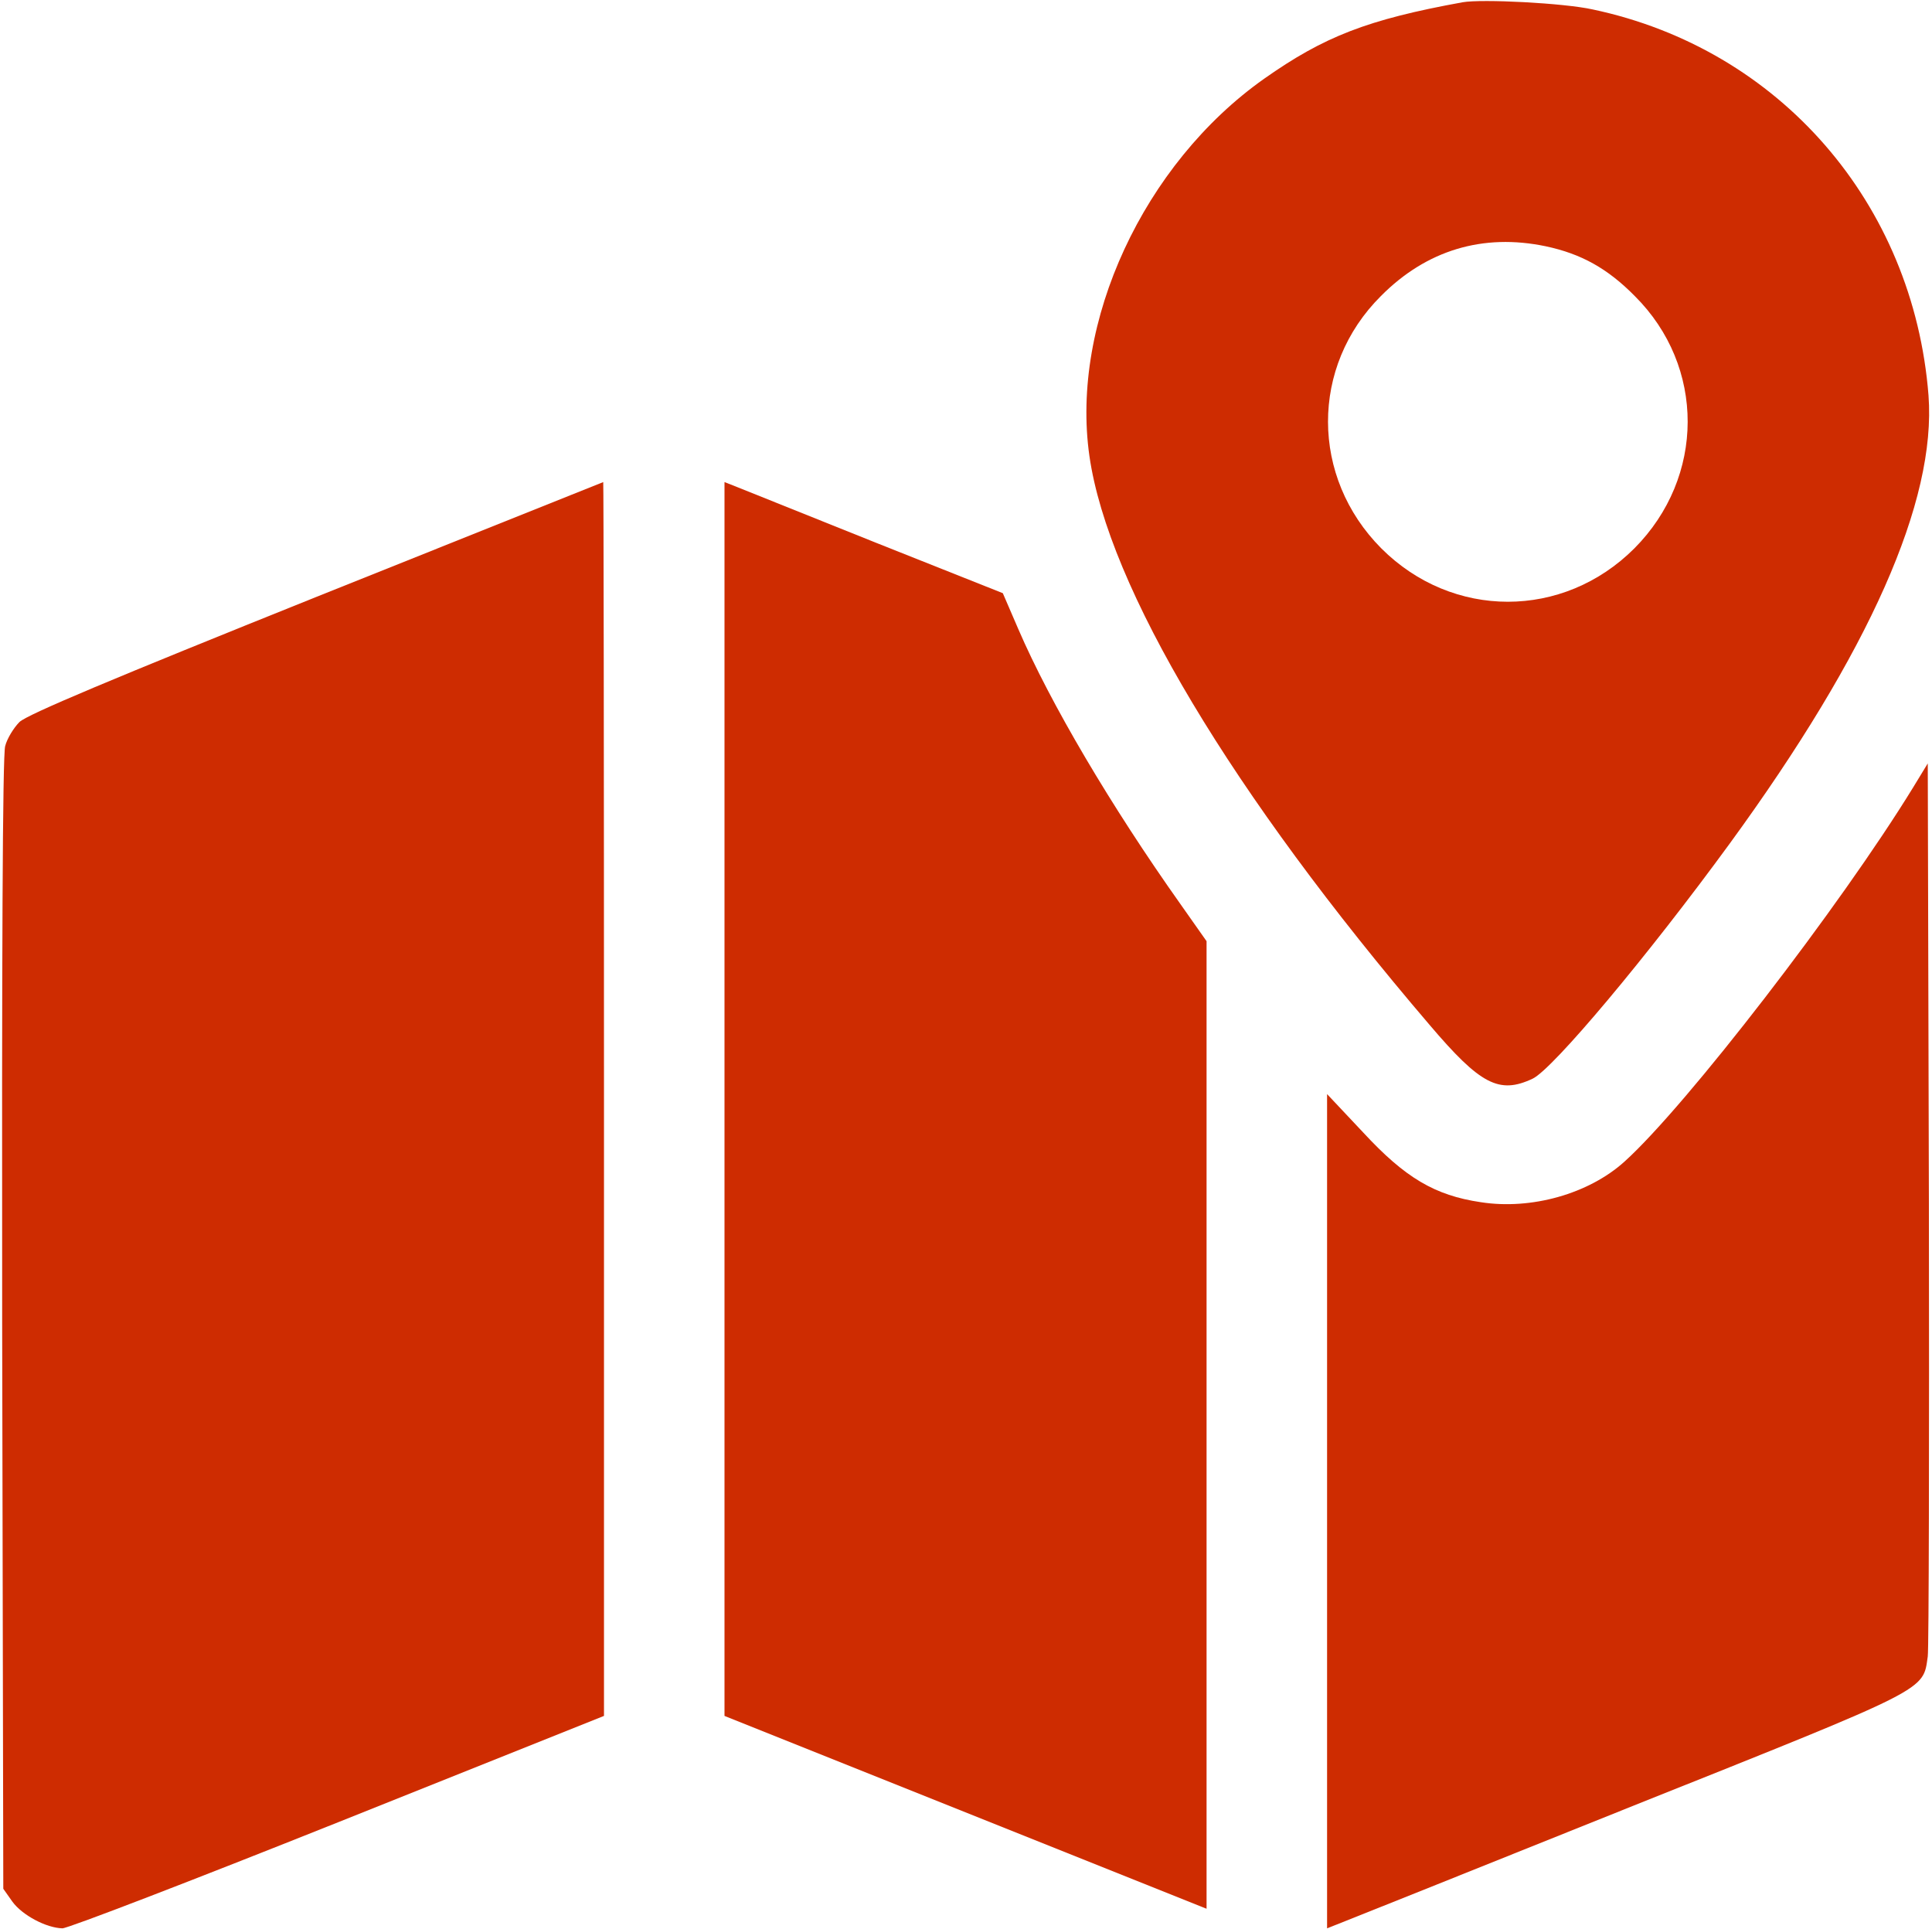 <?xml version="1.0" encoding="UTF-8"?> <svg xmlns="http://www.w3.org/2000/svg" width="684" height="683" viewBox="0 0 684 683" fill="none"><g clip-path="url(#clip0_1718_16)"><path d="M517.832 0.798C484.099 6.932 468.766 12.932 447.566 27.865C404.899 57.998 378.899 114.132 385.699 161.465C392.366 207.865 436.099 280.932 506.099 362.799C524.099 383.999 530.766 387.465 542.632 381.865C549.832 378.399 583.166 338.665 612.366 298.665C661.966 230.665 685.566 177.332 682.766 139.998C677.432 71.999 630.099 17.332 563.832 3.332C553.566 1.065 524.632 -0.402 517.832 0.798ZM547.299 87.198C559.832 89.865 569.166 95.065 578.766 104.798C603.832 129.732 603.699 168.932 578.632 194.132C553.432 219.332 514.232 219.332 489.032 194.132C463.966 168.932 463.832 129.732 488.899 104.798C505.032 88.532 525.032 82.532 547.299 87.198Z" fill="#CE2C01"></path><path d="M111.967 211.333C39.567 240.399 9.7 252.933 6.9 255.599C4.9 257.599 2.5 261.466 1.833 264.133C0.9 267.333 0.633 339.599 0.767 468.799L1.167 668.666L4.367 673.199C7.833 677.999 16.367 682.533 22.1 682.666C24.1 682.666 68.1 665.733 119.833 645.066L213.833 607.466V389.066C213.833 268.933 213.7 170.666 213.567 170.666C213.3 170.799 167.567 189.066 111.967 211.333Z" fill="#CE2C01"></path><path d="M256.5 389.066V607.466L341.833 641.599L427.167 675.732V504.399V333.199L417.967 320.132C393.3 285.332 371.833 248.932 360.5 222.666L355.033 209.999L310.1 192.132C285.433 182.266 263.167 173.332 260.9 172.399L256.5 170.666V389.066Z" fill="#CE2C01"></path><path d="M677.301 278.799C651.701 320.533 597.034 391.466 575.167 411.199C562.501 422.666 542.101 428.399 524.234 425.599C507.967 423.199 497.434 416.933 482.634 400.933L469.834 387.333V534.933V682.666L476.234 680.133C479.701 678.799 525.567 660.399 578.101 639.333C683.567 597.199 680.767 598.666 682.501 586.399C682.901 583.199 683.034 510.799 682.901 425.466L682.501 270.266L677.301 278.799Z" fill="#CE2C01"></path></g><defs><clipPath id="clip0_1718_16"><rect width="682.667" height="682.667" fill="white" transform="translate(0.5)"></rect></clipPath></defs></svg> 